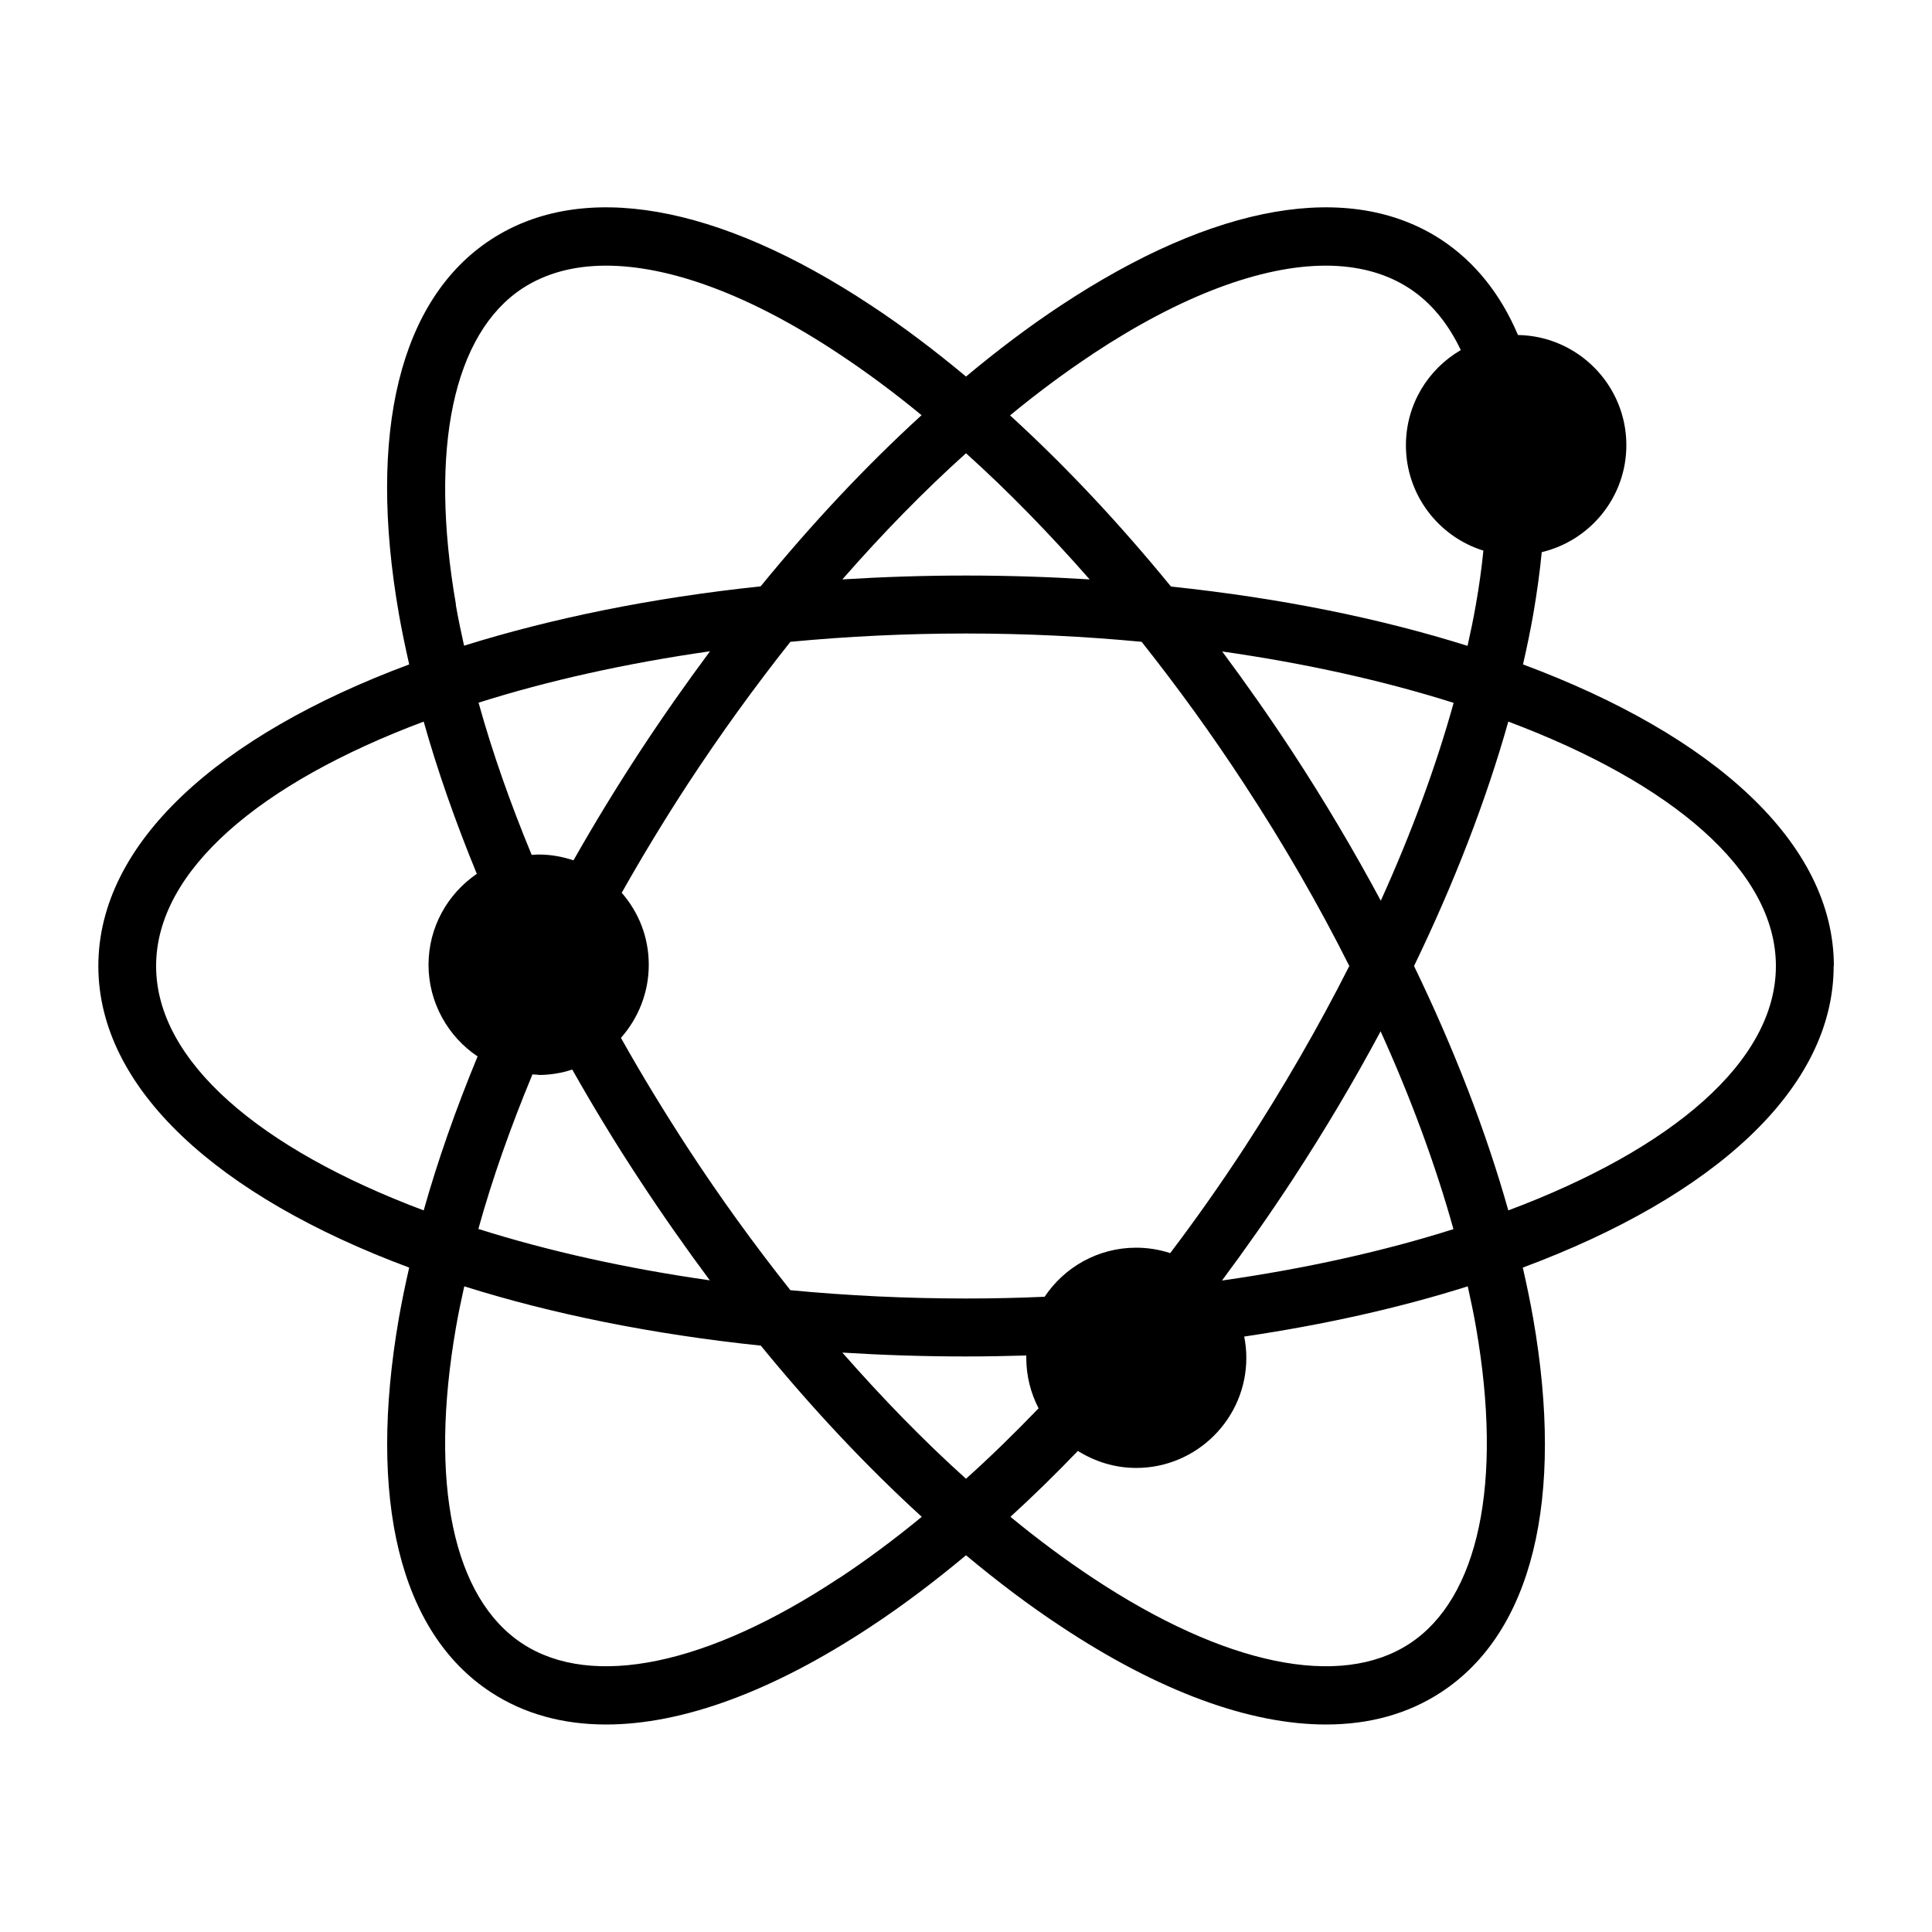 <?xml version="1.0" encoding="UTF-8"?>
<svg id="Layer_1" data-name="Layer 1" xmlns="http://www.w3.org/2000/svg" viewBox="0 0 100 100">
  <defs>
    <style>
      .cls-1 {
        stroke-width: 0px;
      }
    </style>
  </defs>
  <path class="cls-1" d="M94.92,50c0-6.35-6.2-11.93-16.09-15.61.2-.87.38-1.74.53-2.59.19-1.11.34-2.18.44-3.22,2.51-.6,4.38-2.85,4.38-5.54,0-3.11-2.51-5.65-5.61-5.7-.9-2.12-2.23-3.79-3.98-4.94-4.72-3.08-11.7-1.87-19.68,3.41-1.64,1.08-3.28,2.32-4.91,3.68-1.63-1.36-3.27-2.6-4.91-3.68-7.98-5.28-14.97-6.49-19.68-3.41-4.71,3.08-6.41,9.97-4.76,19.4.15.85.33,1.71.53,2.59-9.89,3.68-16.09,9.26-16.09,15.61s6.2,11.93,16.09,15.61c-.2.87-.38,1.74-.53,2.59-1.64,9.42.05,16.31,4.76,19.39,1.71,1.12,3.72,1.67,5.96,1.67,3.95,0,8.63-1.71,13.72-5.08,1.64-1.08,3.28-2.32,4.91-3.68,1.63,1.36,3.27,2.6,4.91,3.68,5.08,3.37,9.77,5.08,13.72,5.08,2.25,0,4.25-.55,5.96-1.67,4.71-3.08,6.41-9.97,4.76-19.39-.15-.85-.33-1.71-.53-2.59,9.89-3.68,16.09-9.26,16.09-15.61ZM56.56,18.32c4.55-3.01,8.72-4.57,12.06-4.57,1.66,0,3.12.39,4.32,1.17,1.12.73,2.01,1.81,2.67,3.2-1.7.99-2.84,2.82-2.84,4.93,0,2.56,1.69,4.73,4.01,5.45-.09.9-.22,1.84-.39,2.8-.12.7-.27,1.41-.43,2.13-4.54-1.43-9.72-2.48-15.35-3.07-2.68-3.28-5.48-6.26-8.33-8.86,1.42-1.17,2.85-2.23,4.27-3.17ZM53.75,72.9c-1.24,1.29-2.49,2.51-3.75,3.64-2.17-1.95-4.31-4.15-6.4-6.53,2.09.13,4.22.2,6.4.2,1.05,0,2.09-.02,3.12-.05,0,.04,0,.08,0,.12,0,.94.23,1.83.64,2.62ZM64.4,59.42c-1.23,1.88-2.51,3.7-3.83,5.44-.56-.18-1.15-.28-1.76-.28-1.98,0-3.72,1.01-4.74,2.54-1.34.06-2.7.09-4.07.09-3.11,0-6.15-.15-9.09-.43-1.84-2.32-3.62-4.77-5.31-7.36-1.23-1.89-2.39-3.79-3.46-5.7.89-1.01,1.44-2.33,1.44-3.78s-.53-2.73-1.4-3.73c1.06-1.88,2.2-3.76,3.42-5.63,1.69-2.58,3.47-5.04,5.31-7.36,2.94-.28,5.98-.43,9.09-.43s6.15.15,9.09.43c1.84,2.32,3.62,4.77,5.31,7.36,2.04,3.11,3.86,6.27,5.44,9.42-1.59,3.14-3.41,6.3-5.44,9.42ZM71.46,53.38c1.58,3.49,2.85,6.94,3.77,10.24-3.6,1.14-7.64,2.04-11.98,2.66,1.25-1.68,2.47-3.42,3.65-5.22,1.66-2.54,3.18-5.1,4.56-7.68ZM29.68,44.53c-.57-.19-1.17-.3-1.8-.3-.12,0-.24.01-.36.02-1.11-2.68-2.04-5.32-2.75-7.88,3.6-1.14,7.64-2.04,11.98-2.66-1.25,1.68-2.47,3.42-3.65,5.22-1.21,1.85-2.35,3.72-3.41,5.59ZM27.88,55.64c.61,0,1.19-.1,1.74-.28,1.08,1.91,2.23,3.81,3.47,5.69,1.18,1.8,2.4,3.54,3.65,5.22-4.34-.62-8.38-1.52-11.98-2.66.72-2.6,1.67-5.28,2.8-8,.1,0,.21.02.31.02ZM43.6,29.99c2.09-2.39,4.23-4.58,6.4-6.53,2.17,1.95,4.31,4.15,6.4,6.53-2.09-.13-4.22-.2-6.4-.2s-4.31.07-6.4.2ZM66.91,38.94c-1.18-1.8-2.4-3.54-3.65-5.22,4.34.62,8.38,1.52,11.98,2.66-.92,3.31-2.19,6.75-3.77,10.24-1.38-2.57-2.9-5.14-4.56-7.68ZM23.6,31.29c-1.4-8.05-.14-14.02,3.45-16.37,1.2-.78,2.65-1.17,4.32-1.17,3.34,0,7.52,1.55,12.06,4.57,1.42.94,2.85,2,4.27,3.17-2.85,2.6-5.65,5.58-8.33,8.86-5.62.59-10.8,1.65-15.35,3.07-.16-.72-.31-1.43-.43-2.13ZM8.08,50c0-4.94,5.39-9.48,13.85-12.65.72,2.56,1.65,5.2,2.75,7.88-1.51,1.03-2.5,2.76-2.5,4.71s1.01,3.72,2.54,4.74c-1.12,2.71-2.06,5.38-2.79,7.97-8.45-3.17-13.85-7.71-13.85-12.65ZM43.43,81.68c-6.81,4.51-12.78,5.75-16.38,3.4-3.6-2.35-4.85-8.32-3.45-16.37.12-.7.27-1.41.43-2.13,4.54,1.43,9.72,2.48,15.35,3.07,2.68,3.28,5.48,6.26,8.33,8.86-1.42,1.17-2.85,2.23-4.27,3.17ZM76.4,68.71c1.4,8.05.14,14.02-3.45,16.37-3.6,2.35-9.57,1.11-16.38-3.4-1.42-.94-2.85-2-4.27-3.17,1.17-1.07,2.34-2.21,3.49-3.41.88.55,1.91.88,3.02.88,3.14,0,5.7-2.56,5.7-5.7,0-.38-.04-.75-.11-1.1,4.18-.62,8.06-1.49,11.57-2.6.16.72.31,1.43.43,2.13ZM78.07,62.65c-1.15-4.08-2.8-8.35-4.88-12.65,2.08-4.3,3.73-8.57,4.88-12.65,8.45,3.17,13.85,7.71,13.85,12.65s-5.39,9.48-13.85,12.65Z"/>
</svg>